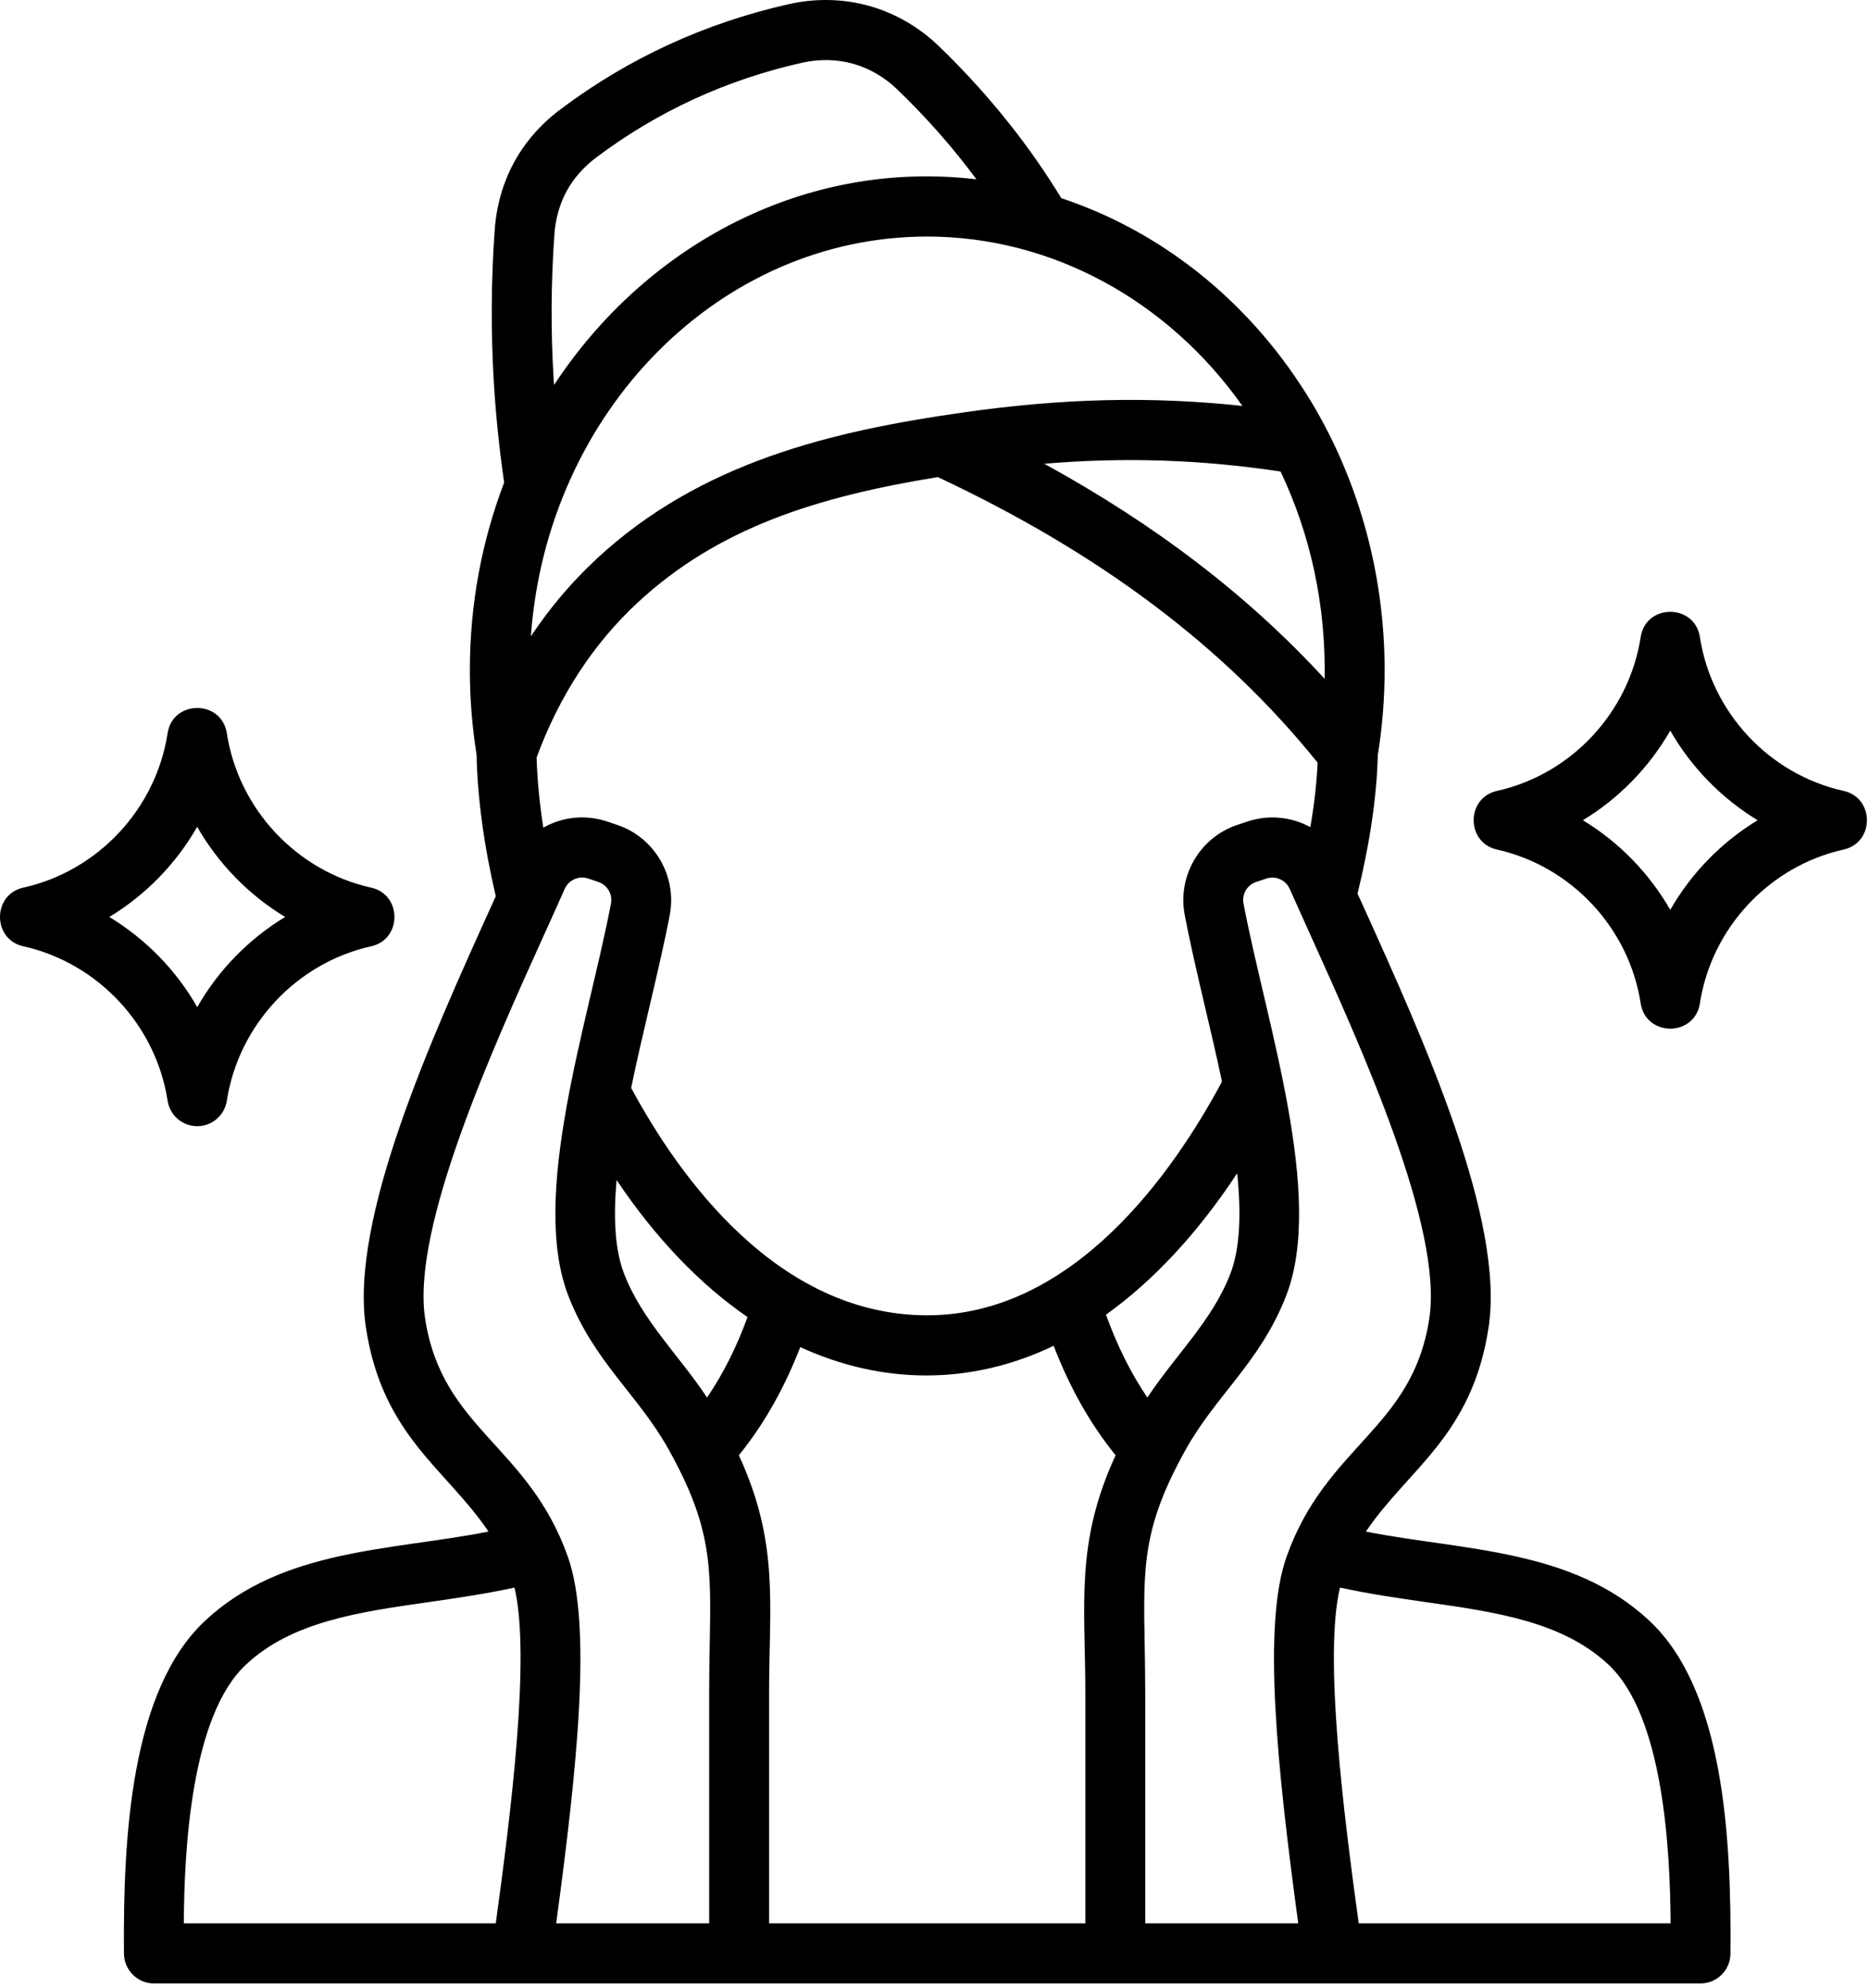 <?xml version="1.0" encoding="UTF-8" standalone="no"?><!DOCTYPE svg PUBLIC "-//W3C//DTD SVG 1.1//EN" "http://www.w3.org/Graphics/SVG/1.1/DTD/svg11.dtd"><svg width="100%" height="100%" viewBox="0 0 347 369" version="1.1" xmlns="http://www.w3.org/2000/svg" xmlns:xlink="http://www.w3.org/1999/xlink" xml:space="preserve" xmlns:serif="http://www.serif.com/" style="fill-rule:evenodd;clip-rule:evenodd;stroke-linejoin:round;stroke-miterlimit:2;"><path d="M20.296,170.235c6.758,-4.093 12.392,-9.878 16.313,-16.739c3.922,6.861 9.569,12.646 16.326,16.739c-6.757,4.093 -12.404,9.878 -16.313,16.739c-3.921,-6.861 -9.568,-12.646 -16.326,-16.739Zm16.326,38.844c2.732,0 5.072,-2.007 5.49,-4.723c2.17,-14.063 12.941,-25.594 26.797,-28.677c5.764,-1.285 5.764,-9.603 -0,-10.888c-13.856,-3.083 -24.627,-14.601 -26.797,-28.677c-0.967,-6.232 -10.025,-6.245 -10.993,-0c-2.169,14.076 -12.94,25.594 -26.796,28.677c-5.764,1.272 -5.764,9.603 0,10.888c13.856,3.083 24.627,14.614 26.796,28.677c0.419,2.716 2.759,4.723 5.503,4.723Zm273.478,-40.169c-3.908,-6.809 -9.503,-12.568 -16.221,-16.634c6.718,-4.067 12.313,-9.826 16.221,-16.635c3.908,6.809 9.516,12.568 16.222,16.635c-6.706,4.066 -12.314,9.825 -16.222,16.634Zm32.182,-22.079c-13.804,-3.069 -24.522,-14.548 -26.679,-28.559c-0.967,-6.244 -10.026,-6.257 -10.993,0c-2.17,14.011 -12.888,25.49 -26.678,28.559c-5.778,1.286 -5.778,9.603 -0,10.889c13.79,3.083 24.521,14.548 26.678,28.559c0.967,6.258 10.026,6.244 10.993,0c2.157,-14.011 12.875,-25.476 26.679,-28.559c5.777,-1.286 5.777,-9.603 -0,-10.889Zm-90.022,210.239c-2.798,-20.36 -6.51,-49.667 -3.477,-62.34c5.333,1.168 10.666,1.942 15.868,2.69c13.085,1.862 25.437,3.62 33.986,11.623c10.234,9.563 11.45,34.554 11.528,48.027l-57.905,-0Zm-206.605,-48.027c8.548,-8.003 20.914,-9.761 33.985,-11.623c5.202,-0.748 10.549,-1.522 15.882,-2.69c3.019,12.673 -0.68,41.98 -3.477,62.34l-57.919,-0c0.078,-13.473 1.294,-38.464 11.529,-48.027Zm33.266,-64.308c3.111,20.597 19.176,23.496 26.522,44.315c4.483,12.712 1.738,39.054 -2.183,68.02l28.404,-0l-0,-42.701c-0,-3.293 0.052,-6.35 0.104,-9.039c0.275,-14.575 0.406,-21.895 -7.699,-36.365c-5.633,-10.062 -13.803,-16.162 -18.548,-28.401c-7.202,-18.576 3.634,-50.481 7.908,-72.795c0.34,-1.771 -0.666,-3.477 -2.366,-4.041l-1.843,-0.63c-1.751,-0.577 -3.633,0.25 -4.378,1.929c-1.125,2.545 -2.34,5.247 -3.634,8.081c-9.882,21.842 -24.823,54.862 -22.287,71.627Zm23.881,-174.136c-0.562,-9.051 -0.509,-18.182 0.131,-27.116c0.432,-5.903 3.046,-10.691 7.765,-14.246c11.385,-8.567 24.194,-14.431 38.155,-17.579c6.588,-1.47 12.901,0.288 17.777,4.985c5.359,5.155 10.287,10.744 14.652,16.647c-31.645,-3.752 -61.212,12.017 -78.414,38.175c-0.026,-0.288 -0.052,-0.577 -0.066,-0.866Zm127.864,4.762c-13.869,-19.638 -35.45,-31.445 -58.52,-31.445c-38.757,0 -70.638,32.757 -73.579,74.212c3.53,-5.3 7.608,-10.114 12.209,-14.391c19.45,-18.077 44.037,-23.718 67.709,-27.116c18.535,-2.676 35.057,-3.096 52.181,-1.26Zm7.084,12.175c5.634,11.859 8.418,24.964 8.183,38.489c-14.117,-15.388 -31.332,-28.572 -52.063,-39.933c15.045,-1.246 29.084,-0.774 43.88,1.444Zm-100.57,182.636c4.64,-5.746 8.405,-12.371 11.398,-20.084c15.267,7.018 31.803,7.097 47.044,-0.249c3.006,7.818 6.81,14.535 11.502,20.333c-7.542,16.346 -5.62,27.667 -5.62,44.197l-0,42.701l-58.716,-0l-0,-42.701c-0,-16.53 1.934,-27.825 -5.608,-44.197Zm-22.705,-51.097c7.281,10.823 15.477,19.363 24.313,25.437c-2.052,5.628 -4.549,10.574 -7.516,14.942c-5.255,-7.923 -12.039,-14.286 -15.385,-22.944c-1.765,-4.526 -2.013,-10.6 -1.412,-17.435Zm113.943,17.435c1.856,-4.801 2.026,-11.348 1.281,-18.694c-7.36,11.151 -15.568,19.967 -24.365,26.25c2.104,5.812 4.64,10.902 7.686,15.388c5.267,-7.949 12.025,-14.246 15.398,-22.944Zm-127.55,-82.857c-0.706,-4.605 -1.124,-8.986 -1.242,-13.027c4.209,-11.413 10.496,-21.068 18.705,-28.703c14.967,-13.906 33.254,-19.691 55.788,-23.351c30.104,14.129 53.201,31.498 70.507,53.012c-0.157,3.686 -0.614,7.714 -1.346,11.977c-3.464,-1.902 -7.686,-2.387 -11.712,-1.036l-1.843,0.616c-6.954,2.309 -11.163,9.511 -9.765,16.74c0.994,5.221 2.301,10.809 3.687,16.726c1.098,4.644 2.222,9.445 3.228,14.194c-9.097,16.976 -27.593,43.383 -54.716,43.383c-27.79,0 -46.077,-25.673 -54.978,-42.215c1.059,-5.143 2.287,-10.338 3.464,-15.362c1.385,-5.917 2.706,-11.505 3.699,-16.726c1.385,-7.229 -2.823,-14.431 -9.764,-16.74l-1.843,-0.629c-4.105,-1.365 -8.366,-0.84 -11.869,1.141Zm164.502,91.082c2.536,-16.765 -12.405,-49.785 -22.286,-71.627c-1.281,-2.834 -2.497,-5.536 -3.634,-8.081c-0.758,-1.679 -2.628,-2.506 -4.366,-1.915l-1.843,0.616c-1.712,0.564 -2.706,2.27 -2.366,4.041c4.248,22.301 15.11,54.245 7.908,72.795c-4.758,12.239 -12.94,18.379 -18.561,28.401c-8.104,14.47 -7.974,21.79 -7.699,36.365c0.039,2.689 0.104,5.746 0.104,9.039l0,42.701l28.404,-0c-3.921,-28.953 -6.666,-55.308 -2.183,-68.02c7.347,-20.793 23.424,-23.718 26.522,-44.315Zm40.848,56.148c-14.339,-13.407 -34.534,-12.988 -52.625,-16.543c7.869,-11.675 19.724,-17.762 22.783,-37.925c3.033,-20.046 -12.117,-53.498 -23.162,-77.938c-0.405,-0.866 -0.798,-1.732 -1.177,-2.571c2.301,-9.354 3.595,-18.182 3.765,-25.713c0.836,-5.181 1.268,-10.494 1.268,-15.794c-0,-18.235 -5.046,-36.247 -14.653,-51.478l-0.013,0c-10.967,-17.395 -27.045,-30.054 -45.358,-36.128c-2.914,-4.762 -6.117,-9.38 -9.581,-13.735c-3.987,-5.038 -8.405,-9.918 -13.136,-14.47c-7.543,-7.255 -17.725,-10.114 -27.921,-7.806c-15.515,3.503 -29.698,9.997 -42.377,19.534c-7.307,5.483 -11.516,13.223 -12.182,22.354c-0.68,9.445 -0.732,19.061 -0.144,28.612c0.366,6.047 1.019,12.187 1.895,18.313c-4.104,10.731 -6.365,22.485 -6.365,34.804c-0,5.3 0.431,10.6 1.254,15.781c0.144,7.858 1.373,16.871 3.556,26.211c-0.314,0.682 -0.628,1.378 -0.954,2.099c-11.046,24.427 -26.195,57.879 -23.163,77.911c3.046,20.177 14.915,26.264 22.77,37.939c-18.077,3.555 -38.272,3.136 -52.612,16.543c-13.711,12.817 -15.254,39.762 -15.071,61.815c0.039,3.069 2.523,5.523 5.569,5.523l287.137,-0c3.045,-0 5.529,-2.454 5.555,-5.523c0.196,-22.053 -1.346,-48.998 -15.058,-61.815Z"/></svg>
